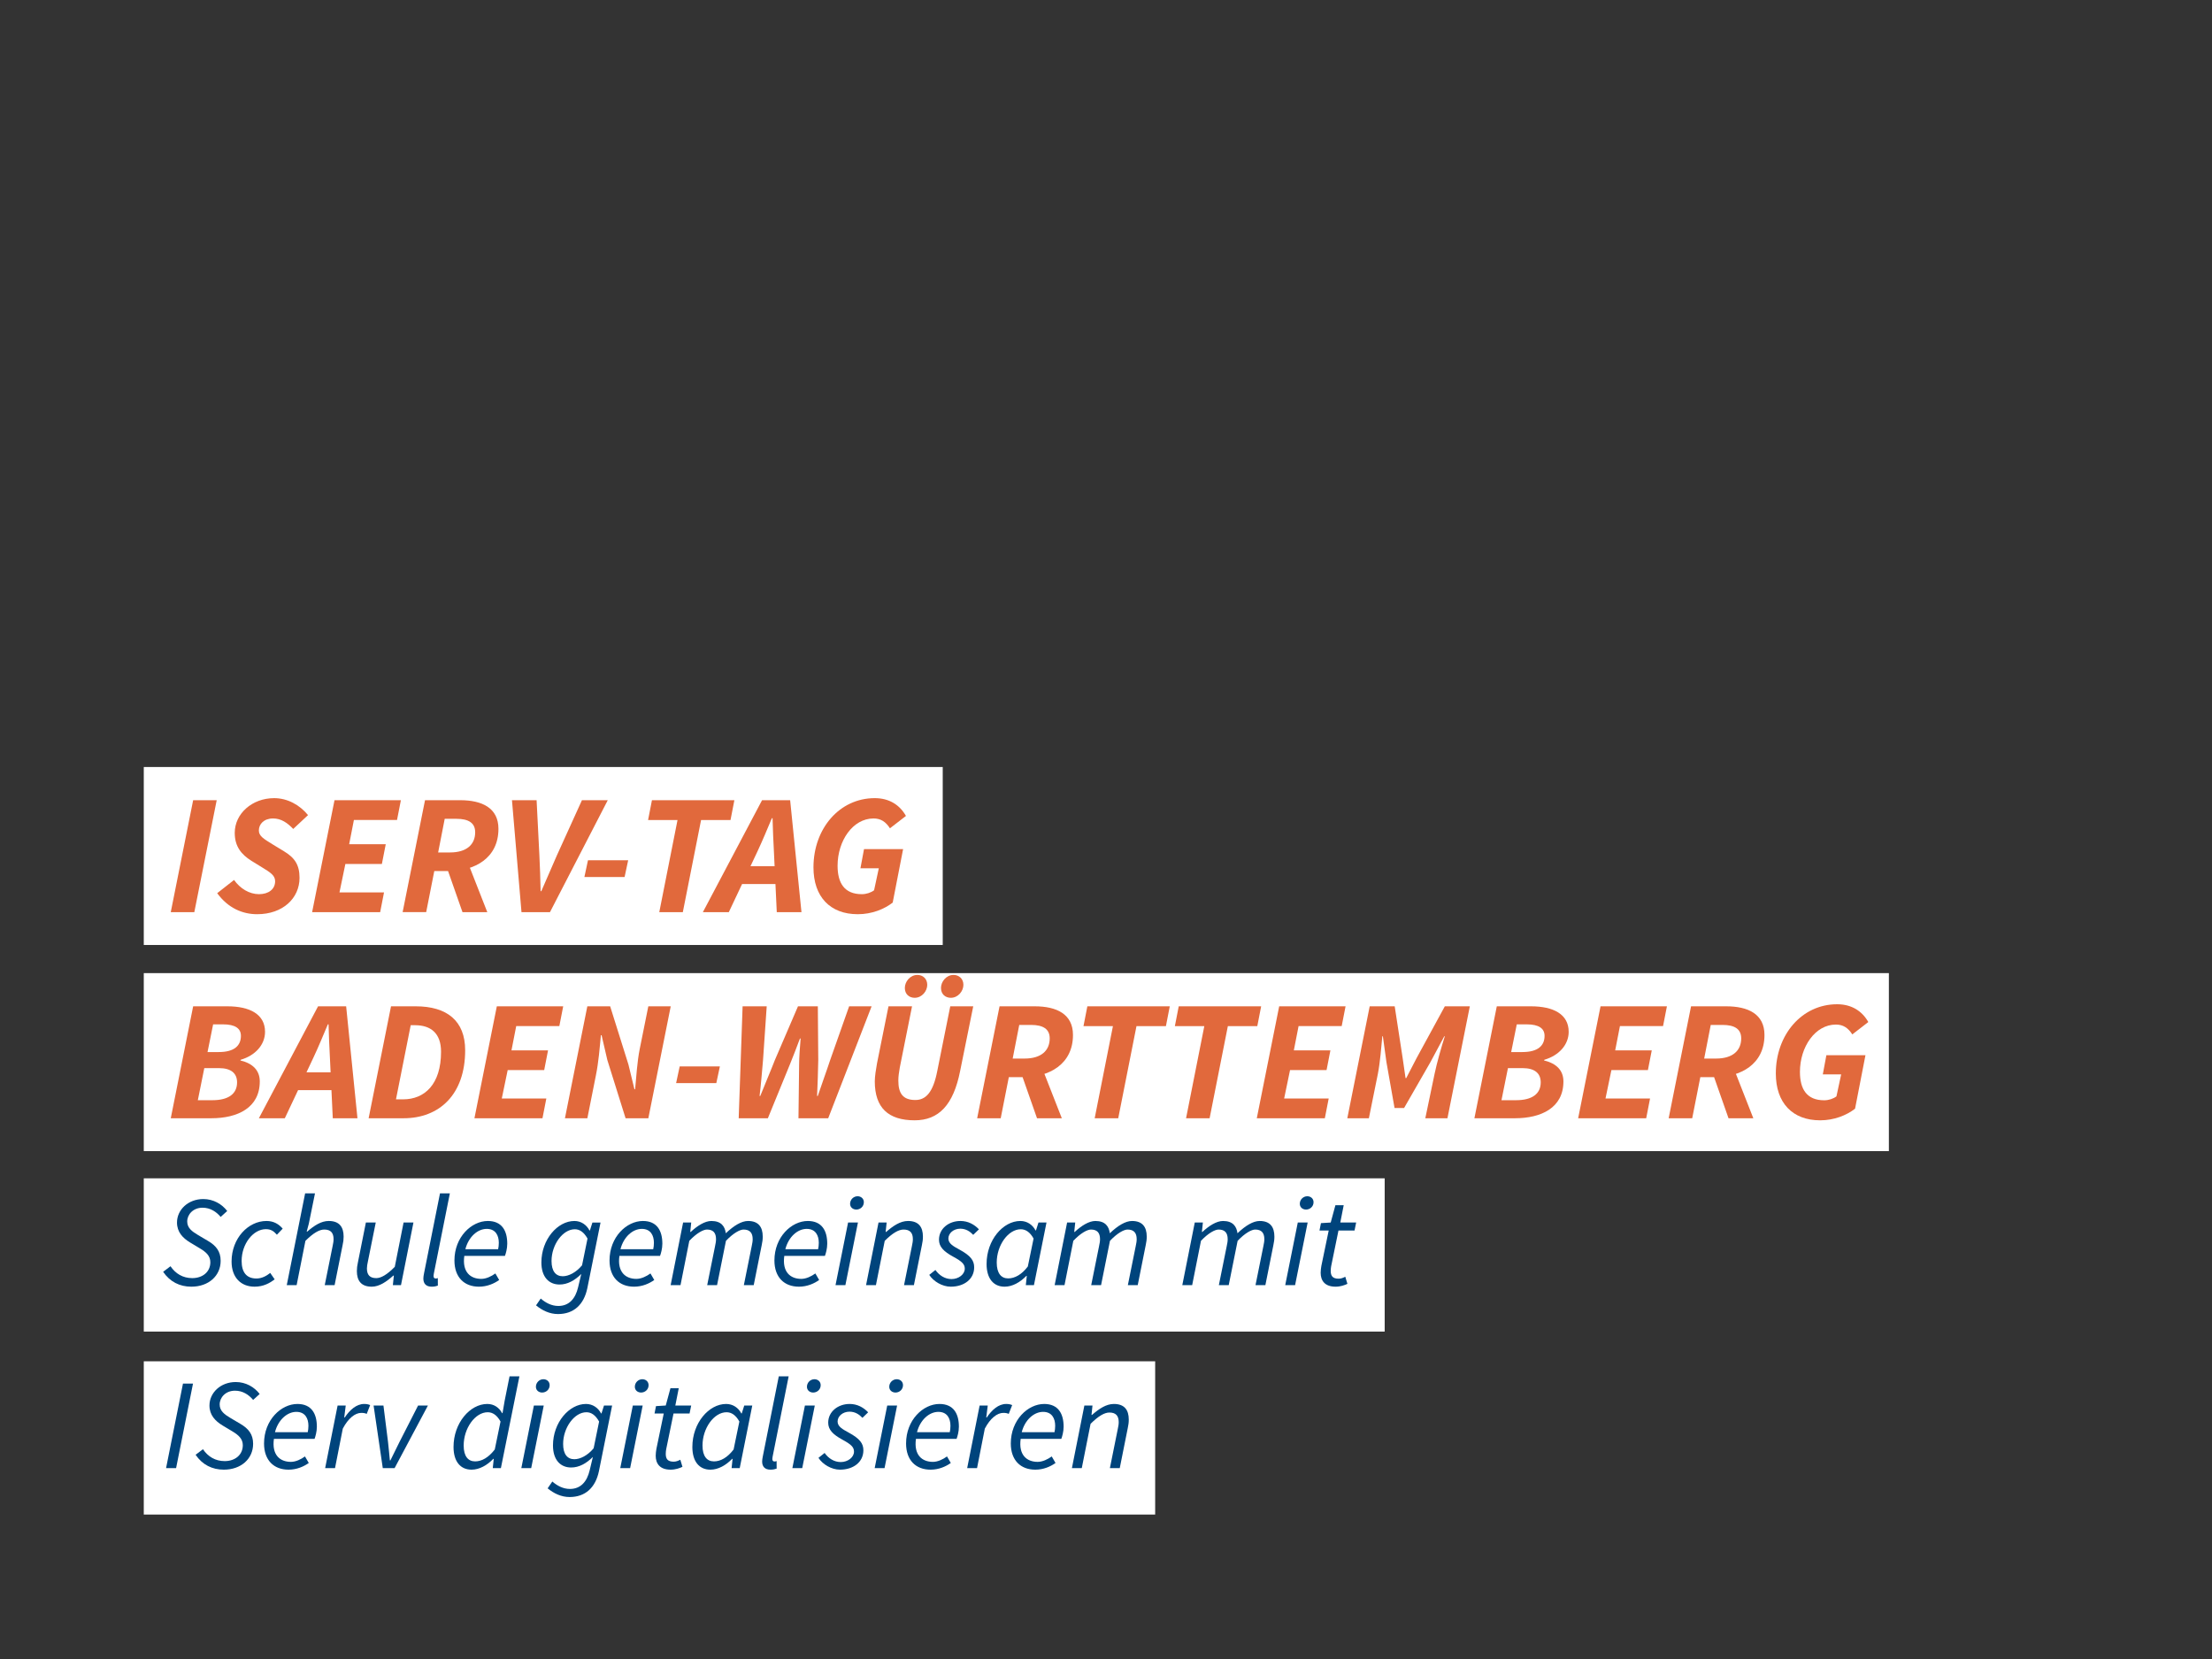 <?xml version="1.0" encoding="UTF-8"?><svg id="SVG_Export" xmlns="http://www.w3.org/2000/svg" viewBox="0 0 800 600"><rect x="0" y="0" width="800" height="600" fill="#333333" stroke="none"/><defs><style>.cls-1{fill:#00447c;}.cls-2{fill:#fff;}.cls-3{fill:#e1693c;}</style></defs><g><rect class="cls-2" x="52" y="277.399" width="288.951" height="64.367"/><rect class="cls-2" x="52" y="351.943" width="631.14" height="64.367"/><g><path class="cls-3" d="M69.856,289.402h8.517l-8.097,40.486h-8.518l8.098-40.486Z"/><path class="cls-3" d="M78.553,323.033l6.097-4.781c2.2,3.105,5.517,5.137,9.017,5.137,3.448,0,5.837-1.774,5.837-4.688,0-2.141-1.856-3.243-4.728-5.005l-3.829-2.36c-3.662-2.295-6.051-5.203-6.051-10.114,0-6.951,6.286-12.563,14.245-12.563,4.765,0,9.179,2.382,12.264,6.132l-5.359,5.008c-2.061-2.171-4.34-3.793-7.277-3.793-3.339,0-5.15,2.046-5.15,4.354,0,2.082,1.893,3.09,5.057,5.063l4.011,2.44c3.903,2.339,5.642,4.94,5.642,9.617,0,7.359-6.022,13.155-15.319,13.155-5.276,0-10.495-2.178-14.456-7.601Z"/><path class="cls-3" d="M120.979,289.402h24.009l-1.396,7.143h-15.594l-1.716,8.788h13.226l-1.396,7.143h-13.204l-2.133,10.271h16.112l-1.396,7.143h-24.608l8.097-40.486Z"/><path class="cls-3" d="M153.716,289.402h12.703c7.944,0,13.85,2.813,13.85,10.356,0,10.612-8.632,15.274-18.067,15.274h-5.136l-2.93,14.855h-8.518l8.097-40.486Zm9.049,18.897c6.021,0,9.089-2.893,9.089-7.291,0-3.397-2.396-4.873-6.758-4.873h-4.259l-2.375,12.164h4.303Zm-1.404,4.767l6.141-5.454,8.733,22.276h-8.971l-5.904-16.822Z"/><path class="cls-3" d="M185.164,289.402h8.905l1.008,19.934c.19,4.268,.379,8.631,.445,12.972h.249c1.878-4.319,3.749-8.674,5.648-12.972l9.052-19.934h9.336l-20.901,40.486h-10.301l-3.442-40.486Z"/><path class="cls-3" d="M212.65,311.135h14.537l-1.294,6.039h-14.537l1.294-6.039Z"/><path class="cls-3" d="M245.037,296.567h-10.647l1.396-7.165h29.811l-1.396,7.165h-10.647l-6.599,33.321h-8.517l6.599-33.321Z"/><path class="cls-3" d="M275.612,289.402h10.155l4.092,40.486h-8.927l-1.037-21.938c-.19-3.982-.401-7.782-.489-12.035h-.249c-1.768,4.173-3.332,8.009-5.224,12.035l-10.347,21.938h-9.38l21.405-40.486Zm-9.235,23.882h18.519l-1.499,6.427h-18.541l1.521-6.427Z"/><path class="cls-3" d="M294.201,313.687c0-14.007,9.399-25.029,22.166-25.029,5.211,0,9.011,2.426,11.284,6.431l-5.79,4.475c-1.513-2.346-3.303-3.559-5.926-3.559-7.51,0-13.012,8.08-13.012,17.104,0,6.233,2.455,10.28,8.76,10.28,1.672,0,3.323-.569,4.441-1.409l1.709-7.955h-6.641l1.294-6.938h14.135l-3.764,19.346c-3.062,2.383-7.564,4.202-12.629,4.202-9.998,0-16.027-6.299-16.027-16.947Z"/><path class="cls-3" d="M69.856,363.945h12.352c8.09,0,13.645,2.843,13.645,9.23,0,4.676-3.521,8.564-8.806,10.106l-.103,.249c4.487,1.074,7.008,3.603,7.008,7.592,0,9.516-8.018,13.309-17.525,13.309h-14.669l8.098-40.486Zm6.988,33.958c5.735,0,8.898-2.266,8.898-6.44,0-3.299-2.177-5.161-6.538-5.161h-5.318l-2.338,11.602h5.296Zm2.266-17.413c5.654,0,8.021-2.338,8.021-5.859,0-2.652-2.024-4.157-6.429-4.157h-3.623l-2.024,10.017h4.055Z"/><path class="cls-3" d="M115.034,363.945h10.155l4.092,40.486h-8.927l-1.037-21.938c-.19-3.982-.401-7.782-.489-12.035h-.249c-1.768,4.173-3.332,8.009-5.224,12.035l-10.347,21.938h-9.38l21.405-40.486Zm-9.235,23.882h18.519l-1.499,6.427h-18.541l1.521-6.427Z"/><path class="cls-3" d="M141.417,363.945h8.917c11.305,0,17.898,5.231,17.898,15.902,0,15.962-9.297,24.584-22.275,24.584h-12.637l8.098-40.486Zm4.357,33.65c7.78,0,13.736-5.405,13.736-17.215,0-6.708-3.719-9.6-9.402-9.6h-1.57l-5.327,26.814h2.563Z"/><path class="cls-3" d="M179.683,363.945h24.008l-1.396,7.143h-15.594l-1.716,8.788h13.226l-1.396,7.143h-13.204l-2.133,10.271h16.113l-1.396,7.143h-24.608l8.098-40.486Z"/><path class="cls-3" d="M212.419,363.945h8.253l6.619,21.079,2.163,8.916h.249c.416-4.261,.73-9.977,1.681-14.646l3.09-15.349h8.107l-8.097,40.486h-8.232l-6.597-21.058-2.083-8.981h-.249c-.416,4.487-.854,9.874-1.805,14.522l-3.09,15.517h-8.108l8.098-40.486Z"/><path class="cls-3" d="M245.821,385.678h14.537l-1.294,6.039h-14.537l1.294-6.039Z"/><path class="cls-3" d="M268.57,363.945h8.722l-1.331,19.422c-.38,4.268-.717,8.689-1.25,13.008h.249c1.703-4.318,3.661-8.791,5.291-13.008l8.352-19.422h7.179l.153,19.422c-.059,4.166-.241,8.638-.424,13.008h.249c1.454-4.37,3.113-8.791,4.486-13.008l6.854-19.422h8.129l-15.697,40.486h-10.754l.235-19.391c0-2.587,.285-6.336,.541-9.435h-.249c-1.089,3.047-2.426,6.285-3.661,9.435l-7.934,19.391h-10.55l1.411-40.486Z"/><path class="cls-3" d="M321.334,363.945h8.518l-4.436,22.179c-.292,1.681-.519,3.193-.519,4.685,0,4.581,1.614,7.021,6.151,7.021,3.909,0,6.444-2.93,7.919-10.434l4.707-23.45h8.312l-4.728,23.333c-2.441,12.409-7.791,17.898-16.459,17.898-9.56,0-14.42-4.553-14.42-14.076,0-1.819,.432-4.437,.804-6.526l4.15-20.629Zm5.912-6.637c0-2.287,1.915-4.715,4.547-4.715,1.915,0,3.56,1.338,3.56,3.582,0,2.267-1.916,4.693-4.547,4.693-2.018,0-3.56-1.338-3.56-3.561Zm13.075,0c0-2.287,1.916-4.715,4.547-4.715,1.916,0,3.56,1.338,3.56,3.582,0,2.267-1.915,4.693-4.547,4.693-2.018,0-3.56-1.338-3.56-3.561Z"/><path class="cls-3" d="M361.504,363.945h12.703c7.944,0,13.85,2.813,13.85,10.356,0,10.612-8.632,15.274-18.067,15.274h-5.136l-2.93,14.855h-8.518l8.098-40.486Zm9.049,18.897c6.021,0,9.089-2.893,9.089-7.291,0-3.397-2.396-4.873-6.758-4.873h-4.259l-2.375,12.164h4.303Zm-1.404,4.767l6.141-5.454,8.733,22.276h-8.97l-5.904-16.822Z"/><path class="cls-3" d="M402.508,371.11h-10.647l1.396-7.165h29.811l-1.396,7.165h-10.647l-6.599,33.321h-8.517l6.599-33.321Z"/><path class="cls-3" d="M435.556,371.11h-10.647l1.396-7.165h29.811l-1.396,7.165h-10.647l-6.599,33.321h-8.517l6.599-33.321Z"/><path class="cls-3" d="M462.634,363.945h24.008l-1.396,7.143h-15.594l-1.716,8.788h13.226l-1.396,7.143h-13.204l-2.133,10.271h16.113l-1.396,7.143h-24.608l8.098-40.486Z"/><path class="cls-3" d="M495.37,363.945h9.043l2.871,18.684,1.052,7.271h.249l3.771-7.271,10.186-18.684h9.043l-8.097,40.486h-8.005l3.36-16.086c.848-4.071,2.434-9.604,3.691-13.551h-.197l-4.999,9.333-9.535,16.606h-3.443l-2.937-16.606-1.286-9.333h-.197c-.365,3.969-.833,9.582-1.607,13.551l-3.258,16.086h-7.801l8.098-40.486Z"/><path class="cls-3" d="M541.338,363.945h12.352c8.09,0,13.645,2.843,13.645,9.23,0,4.676-3.521,8.564-8.806,10.106l-.103,.249c4.487,1.074,7.008,3.603,7.008,7.592,0,9.516-8.018,13.309-17.525,13.309h-14.669l8.098-40.486Zm6.988,33.958c5.735,0,8.898-2.266,8.898-6.44,0-3.299-2.177-5.161-6.538-5.161h-5.318l-2.338,11.602h5.296Zm2.266-17.413c5.654,0,8.021-2.338,8.021-5.859,0-2.652-2.024-4.157-6.429-4.157h-3.623l-2.024,10.017h4.055Z"/><path class="cls-3" d="M578.857,363.945h24.008l-1.396,7.143h-15.594l-1.716,8.788h13.226l-1.396,7.143h-13.204l-2.133,10.271h16.113l-1.396,7.143h-24.608l8.098-40.486Z"/><path class="cls-3" d="M611.594,363.945h12.703c7.944,0,13.85,2.813,13.85,10.356,0,10.612-8.632,15.274-18.067,15.274h-5.136l-2.93,14.855h-8.518l8.098-40.486Zm9.049,18.897c6.021,0,9.089-2.893,9.089-7.291,0-3.397-2.396-4.873-6.758-4.873h-4.259l-2.375,12.164h4.303Zm-1.404,4.767l6.141-5.454,8.733,22.276h-8.97l-5.904-16.822Z"/><path class="cls-3" d="M642.251,388.229c0-14.007,9.399-25.029,22.166-25.029,5.211,0,9.011,2.426,11.284,6.431l-5.79,4.475c-1.513-2.346-3.303-3.559-5.926-3.559-7.51,0-13.012,8.08-13.012,17.104,0,6.233,2.455,10.28,8.76,10.28,1.672,0,3.323-.569,4.441-1.409l1.71-7.955h-6.642l1.294-6.938h14.135l-3.764,19.346c-3.062,2.383-7.564,4.202-12.629,4.202-9.998,0-16.027-6.299-16.027-16.947Z"/></g></g><g><rect class="cls-2" x="52" y="426.157" width="448.787" height="55.425"/><g><path class="cls-1" d="M59.002,459.966l2.661-2.015c1.819,2.69,4.478,4.299,7.867,4.299,3.733,0,6.543-2.244,6.543-5.747,0-2.264-1.498-3.664-3.801-5.027l-3.551-2.131c-2.618-1.594-4.708-3.754-4.708-7.203,0-4.597,4.013-8.487,9.514-8.487,3.659,0,6.735,1.829,8.645,4.322l-2.362,2.142c-1.566-1.861-3.722-3.333-6.562-3.333-3.438,0-5.54,2.49-5.54,4.965,0,2.347,1.716,3.612,3.962,4.943l3.561,2.106c2.905,1.712,4.57,3.769,4.57,7.191,0,5.455-4.389,9.355-10.596,9.355-4.19,0-7.743-1.76-10.204-5.381Z"/><path class="cls-1" d="M83.753,456.246c0-8.415,6.022-14.662,12.621-14.662,2.687,0,4.511,1.196,5.865,2.771l-2.098,2.2c-1.192-1.368-2.231-2.011-3.998-2.011-4.532,0-8.755,5.268-8.755,11.491,0,4.096,1.766,6.353,5.356,6.353,1.986,0,3.625-.947,4.993-2.012l1.603,2.328c-1.653,1.245-3.958,2.643-7.272,2.643-4.923,0-8.316-3.305-8.316-9.101Z"/><path class="cls-1" d="M110.351,431.6h3.567l-2.232,10.962-.765,2.863h.187c2.57-2.207,5.051-3.841,7.788-3.841,3.82,0,5.379,2.168,5.379,5.645,0,1.083-.093,1.883-.373,3.118l-2.888,14.441h-3.567l2.82-13.98c.245-1.192,.373-1.845,.373-2.639,0-2.306-1.04-3.487-3.37-3.487-1.775,0-3.954,1.25-6.808,4.08l-3.183,16.026h-3.567l6.64-33.188Z"/><path class="cls-1" d="M145.022,464.788h-2.935l.353-3.452h-.186c-2.487,2.217-5.071,4.011-7.807,4.011-3.82,0-5.379-2.167-5.379-5.644,0-1.084,.11-1.883,.373-3.118l2.888-14.441h3.567l-2.82,13.98c-.245,1.191-.373,1.844-.373,2.639,0,2.306,1.04,3.487,3.37,3.487,1.741,0,3.919-1.251,6.705-4.081l3.183-16.025h3.567l-4.506,22.645Z"/><path class="cls-1" d="M153.113,462.401c0-.52,.093-1.156,.255-1.931l5.762-28.871h3.567l-5.797,29.032c-.093,.466-.093,.711-.093,.915,0,.561,.29,.841,.755,.841,.221,0,.348,0,.779-.152l.015,2.729c-.603,.221-1.26,.382-2.23,.382-1.995,0-3.014-1.073-3.014-2.945Z"/><path class="cls-1" d="M176.43,441.584c5.094,0,7.026,3.535,7.026,8.204,0,1.799-.52,3.583-.834,4.412h-14.698c-.819,5.842,2.202,8.324,6.141,8.324,1.775,0,3.654-.922,5.091-1.962l1.372,2.362c-1.805,1.305-4.374,2.422-7.311,2.422-5.33,0-8.865-3.407-8.865-9.473,0-8.514,6.188-14.29,12.077-14.29Zm3.728,10.205c.152-.726,.246-1.462,.246-2.315,0-2.585-1.124-5.032-4.375-5.032-3.301,0-6.578,2.894-7.721,7.348h11.851Z"/><path class="cls-1" d="M193.867,472.1l1.696-2.465c1.711,1.481,3.844,2.683,6.365,2.683,3.88,0,6.172-2.616,7.146-6.749l1.152-4.821c-2.369,2.345-4.968,3.816-7.861,3.816-3.854,0-6.566-2.727-6.566-7.988,0-8.292,5.86-14.991,11.936-14.991,2.398,0,4.384,1.354,5.458,3.419h.152l.907-2.859h2.936l-4.767,23.715c-1.238,5.996-4.938,9.385-10.62,9.385-3.021,0-5.728-1.319-7.934-3.144Zm16.639-14.494l1.977-9.667c-1.354-2.389-2.879-3.36-4.601-3.36-4.351,0-8.412,5.582-8.412,11.478,0,3.698,1.545,5.514,4.052,5.514,2.129,0,4.832-1.35,6.985-3.964Z"/><path class="cls-1" d="M232.522,441.584c5.094,0,7.026,3.535,7.026,8.204,0,1.799-.52,3.583-.834,4.412h-14.698c-.819,5.842,2.202,8.324,6.141,8.324,1.775,0,3.654-.922,5.091-1.962l1.372,2.362c-1.805,1.305-4.374,2.422-7.311,2.422-5.33,0-8.865-3.407-8.865-9.473,0-8.514,6.188-14.29,12.077-14.29Zm3.728,10.205c.152-.726,.246-1.462,.246-2.315,0-2.585-1.124-5.032-4.375-5.032-3.301,0-6.578,2.894-7.721,7.348h11.851Z"/><path class="cls-1" d="M247.052,442.144h2.935l-.353,3.394h.187c2.378-2.217,5.105-3.953,7.454-3.953,3.589,0,4.894,1.962,5.227,4.443,2.894-2.766,5.679-4.443,8.027-4.443,3.761,0,5.32,2.168,5.32,5.645,0,1.083-.11,1.883-.373,3.118l-2.888,14.441h-3.567l2.82-13.98c.245-1.192,.373-1.845,.373-2.639,0-2.306-1.04-3.487-3.311-3.487-1.285,0-3.674,1.25-6.352,4.08l-3.217,16.026h-3.567l2.82-13.98c.245-1.192,.373-1.845,.373-2.639,0-2.306-1.04-3.487-3.276-3.487-1.319,0-3.708,1.25-6.386,4.08l-3.183,16.026h-3.567l4.506-22.645Z"/><path class="cls-1" d="M292.156,441.584c5.094,0,7.026,3.535,7.026,8.204,0,1.799-.52,3.583-.834,4.412h-14.698c-.819,5.842,2.202,8.324,6.141,8.324,1.775,0,3.654-.922,5.091-1.962l1.372,2.362c-1.805,1.305-4.374,2.422-7.311,2.422-5.33,0-8.865-3.407-8.865-9.473,0-8.514,6.188-14.29,12.077-14.29Zm3.728,10.205c.152-.726,.246-1.462,.246-2.315,0-2.585-1.124-5.032-4.375-5.032-3.301,0-6.578,2.894-7.721,7.348h11.851Z"/><path class="cls-1" d="M306.72,442.144h3.567l-4.541,22.645h-3.567l4.541-22.645Zm.73-6.782c0-1.529,1.25-2.721,2.706-2.721,1.191,0,2.264,.799,2.264,2.152,0,1.539-1.25,2.661-2.706,2.661-1.191,0-2.265-.765-2.265-2.093Z"/><path class="cls-1" d="M317.728,442.144h2.935l-.353,3.394h.187c2.555-2.217,5.105-3.953,7.91-3.953,3.82,0,5.379,2.168,5.379,5.645,0,1.083-.11,1.883-.373,3.118l-2.888,14.441h-3.567l2.82-13.98c.245-1.192,.373-1.845,.373-2.639,0-2.306-1.04-3.487-3.37-3.487-1.775,0-3.954,1.25-6.808,4.08l-3.183,16.026h-3.567l4.506-22.645Z"/><path class="cls-1" d="M336.077,461.076l2.225-1.774c1.382,1.957,3.438,3.291,5.836,3.291,2.575,0,4.788-1.712,4.788-3.763,0-1.623-.99-2.59-4.149-4.311-3.49-1.894-5.179-3.624-5.179-6.169,0-4.001,3.545-6.767,7.762-6.767,2.765,0,5.021,1.265,6.683,3.021l-2.063,1.994c-1.177-1.235-2.658-2.226-4.679-2.226-2.433,0-4.307,1.628-4.307,3.561,0,1.894,1.957,2.865,4.021,4.008,4.062,2.212,5.306,3.957,5.306,6.403,0,4.247-3.604,7.002-8.472,7.002-3.055,0-6.252-1.902-7.772-4.271Z"/><path class="cls-1" d="M356.811,457.129c0-8.675,5.963-15.545,12.215-15.545,2.428,0,4.418,1.354,5.493,3.419h.152l.907-2.859h2.901l-4.541,22.645h-2.936l.354-3.359h-.152c-2.226,2.319-5.046,3.918-7.871,3.918-3.982,0-6.522-2.897-6.522-8.218Zm14.917,.913l2.08-10.104c-1.325-2.389-2.914-3.36-4.635-3.36-4.527,0-8.692,5.754-8.692,12.031,0,3.895,1.604,5.743,4.145,5.743,2.389,0,4.89-1.383,7.103-4.311Z"/><path class="cls-1" d="M385.934,442.144h2.935l-.353,3.394h.187c2.378-2.217,5.105-3.953,7.454-3.953,3.589,0,4.894,1.962,5.227,4.443,2.894-2.766,5.679-4.443,8.027-4.443,3.761,0,5.32,2.168,5.32,5.645,0,1.083-.11,1.883-.373,3.118l-2.888,14.441h-3.567l2.82-13.98c.245-1.192,.373-1.845,.373-2.639,0-2.306-1.04-3.487-3.311-3.487-1.285,0-3.674,1.25-6.352,4.08l-3.217,16.026h-3.567l2.82-13.98c.245-1.192,.373-1.845,.373-2.639,0-2.306-1.04-3.487-3.276-3.487-1.319,0-3.708,1.25-6.386,4.08l-3.183,16.026h-3.567l4.506-22.645Z"/><path class="cls-1" d="M432.103,442.144h2.935l-.353,3.394h.187c2.378-2.217,5.105-3.953,7.454-3.953,3.589,0,4.894,1.962,5.227,4.443,2.894-2.766,5.679-4.443,8.027-4.443,3.761,0,5.32,2.168,5.32,5.645,0,1.083-.11,1.883-.373,3.118l-2.888,14.441h-3.567l2.82-13.98c.245-1.192,.373-1.845,.373-2.639,0-2.306-1.04-3.487-3.311-3.487-1.285,0-3.674,1.25-6.352,4.08l-3.217,16.026h-3.567l2.82-13.98c.245-1.192,.373-1.845,.373-2.639,0-2.306-1.04-3.487-3.276-3.487-1.319,0-3.708,1.25-6.386,4.08l-3.183,16.026h-3.567l4.506-22.645Z"/><path class="cls-1" d="M469.362,442.144h3.567l-4.541,22.645h-3.567l4.541-22.645Zm.73-6.782c0-1.529,1.25-2.721,2.706-2.721,1.191,0,2.264,.799,2.264,2.152,0,1.539-1.25,2.661-2.706,2.661-1.191,0-2.265-.765-2.265-2.093Z"/><path class="cls-1" d="M477.638,460.297c0-.906,.127-1.637,.255-2.485l2.653-12.777h-3.335l.529-2.67,3.531-.221,1.697-6.258h3.003l-1.236,6.258h5.738l-.588,2.891h-5.807l-2.653,12.939c-.093,.559-.152,1.083-.152,1.667,0,1.868,.745,2.815,2.884,2.815,.912,0,1.707-.363,2.384-.701l.774,2.567c-1.01,.466-2.496,1.024-4.28,1.024-3.937,0-5.397-2.23-5.397-5.05Z"/></g></g><g><rect class="cls-2" x="52" y="492.333" width="365.781" height="55.425"/><g><path class="cls-1" d="M66.176,500.391h3.626l-6.115,30.575h-3.626l6.115-30.575Z"/><path class="cls-1" d="M70.743,526.144l2.661-2.015c1.819,2.69,4.478,4.299,7.867,4.299,3.733,0,6.543-2.244,6.543-5.747,0-2.264-1.498-3.664-3.801-5.027l-3.551-2.131c-2.618-1.594-4.708-3.754-4.708-7.203,0-4.597,4.013-8.487,9.515-8.487,3.658,0,6.735,1.829,8.645,4.322l-2.362,2.142c-1.566-1.861-3.722-3.333-6.562-3.333-3.438,0-5.54,2.49-5.54,4.965,0,2.347,1.716,3.612,3.962,4.943l3.561,2.106c2.905,1.712,4.57,3.769,4.57,7.191,0,5.455-4.389,9.355-10.596,9.355-4.19,0-7.743-1.76-10.204-5.381Z"/><path class="cls-1" d="M107.571,507.762c5.094,0,7.026,3.535,7.026,8.204,0,1.799-.52,3.583-.834,4.412h-14.698c-.819,5.842,2.202,8.324,6.141,8.324,1.775,0,3.654-.922,5.091-1.962l1.372,2.362c-1.805,1.305-4.374,2.422-7.311,2.422-5.33,0-8.865-3.407-8.865-9.473,0-8.514,6.188-14.29,12.077-14.29Zm3.728,10.205c.152-.726,.246-1.462,.246-2.315,0-2.585-1.124-5.032-4.375-5.032-3.301,0-6.578,2.895-7.721,7.348h11.851Z"/><path class="cls-1" d="M122.101,508.321h2.935l-.54,4.329h.187c1.829-2.745,4.237-4.889,7.022-4.889,.834,0,1.52,.128,2.162,.407l-1.245,3.19c-.476-.255-1.147-.373-1.951-.373-2.251,0-4.752,1.977-6.699,5.699l-2.81,14.28h-3.567l4.506-22.645Z"/><path class="cls-1" d="M135.111,508.321h3.567l1.644,13.095c.27,2.211,.446,4.558,.682,6.762h.187c1.083-2.246,2.192-4.517,3.334-6.762l6.686-13.095h3.558l-12.059,22.645h-4.273l-3.325-22.645Z"/><path class="cls-1" d="M182.508,506.64l1.776-8.862h3.567l-6.698,33.188h-2.936l.354-3.359h-.152c-2.226,2.319-5.046,3.918-7.871,3.918-3.982,0-6.522-2.897-6.522-8.218,0-8.675,5.963-15.545,12.215-15.545,2.428,0,4.281,1.319,5.355,3.315h.152l.76-4.438Zm-3.565,17.58l2.08-10.104c-1.325-2.389-2.914-3.36-4.635-3.36-4.527,0-8.692,5.754-8.692,12.031,0,3.895,1.604,5.743,4.145,5.743,2.389,0,4.856-1.383,7.103-4.311Z"/><path class="cls-1" d="M193.089,508.321h3.567l-4.541,22.645h-3.567l4.541-22.645Zm.73-6.782c0-1.529,1.25-2.721,2.706-2.721,1.191,0,2.264,.799,2.264,2.152,0,1.539-1.25,2.661-2.706,2.661-1.191,0-2.265-.765-2.265-2.093Z"/><path class="cls-1" d="M198.06,538.277l1.696-2.465c1.711,1.481,3.845,2.683,6.365,2.683,3.88,0,6.172-2.616,7.146-6.749l1.152-4.821c-2.369,2.345-4.968,3.815-7.861,3.815-3.854,0-6.566-2.726-6.566-7.987,0-8.292,5.86-14.991,11.936-14.991,2.398,0,4.384,1.354,5.458,3.419h.152l.907-2.859h2.936l-4.767,23.715c-1.238,5.996-4.938,9.385-10.62,9.385-3.021,0-5.728-1.319-7.934-3.144Zm16.639-14.494l1.977-9.667c-1.354-2.389-2.879-3.36-4.601-3.36-4.351,0-8.412,5.582-8.412,11.478,0,3.698,1.545,5.514,4.052,5.514,2.129,0,4.832-1.35,6.985-3.964Z"/><path class="cls-1" d="M228.87,508.321h3.567l-4.541,22.645h-3.567l4.541-22.645Zm.73-6.782c0-1.529,1.25-2.721,2.706-2.721,1.191,0,2.264,.799,2.264,2.152,0,1.539-1.25,2.661-2.706,2.661-1.191,0-2.265-.765-2.265-2.093Z"/><path class="cls-1" d="M237.146,526.475c0-.906,.127-1.637,.255-2.485l2.653-12.777h-3.335l.529-2.67,3.531-.221,1.697-6.258h3.003l-1.236,6.258h5.738l-.588,2.891h-5.806l-2.654,12.939c-.093,.559-.152,1.083-.152,1.667,0,1.868,.745,2.815,2.884,2.815,.912,0,1.707-.363,2.384-.701l.774,2.567c-1.01,.466-2.496,1.024-4.28,1.024-3.937,0-5.397-2.23-5.397-5.05Z"/><path class="cls-1" d="M250.402,523.307c0-8.675,5.963-15.545,12.215-15.545,2.428,0,4.418,1.354,5.493,3.419h.152l.907-2.859h2.901l-4.541,22.645h-2.936l.354-3.359h-.152c-2.226,2.319-5.046,3.918-7.871,3.918-3.982,0-6.522-2.897-6.522-8.218Zm14.917,.913l2.08-10.104c-1.325-2.389-2.914-3.36-4.635-3.36-4.527,0-8.692,5.754-8.692,12.031,0,3.895,1.604,5.743,4.145,5.743,2.389,0,4.89-1.383,7.103-4.311Z"/><path class="cls-1" d="M275.641,528.579c0-.52,.093-1.156,.255-1.931l5.762-28.871h3.567l-5.797,29.032c-.093,.466-.093,.711-.093,.915,0,.561,.29,.841,.755,.841,.221,0,.348,0,.779-.152l.015,2.729c-.603,.221-1.26,.382-2.23,.382-1.995,0-3.014-1.073-3.014-2.945Z"/><path class="cls-1" d="M291.113,508.321h3.567l-4.541,22.645h-3.567l4.541-22.645Zm.73-6.782c0-1.529,1.25-2.721,2.706-2.721,1.191,0,2.264,.799,2.264,2.152,0,1.539-1.25,2.661-2.706,2.661-1.191,0-2.265-.765-2.265-2.093Z"/><path class="cls-1" d="M296.01,527.254l2.225-1.773c1.383,1.956,3.438,3.29,5.836,3.29,2.575,0,4.788-1.712,4.788-3.763,0-1.623-.99-2.59-4.149-4.311-3.49-1.894-5.179-3.624-5.179-6.169,0-4.001,3.545-6.767,7.762-6.767,2.765,0,5.021,1.266,6.683,3.021l-2.063,1.994c-1.177-1.235-2.658-2.226-4.679-2.226-2.433,0-4.307,1.628-4.307,3.561,0,1.894,1.957,2.865,4.021,4.008,4.062,2.212,5.306,3.957,5.306,6.403,0,4.247-3.604,7.002-8.472,7.002-3.055,0-6.252-1.902-7.772-4.271Z"/><path class="cls-1" d="M320.883,508.321h3.567l-4.541,22.645h-3.567l4.541-22.645Zm.73-6.782c0-1.529,1.25-2.721,2.706-2.721,1.191,0,2.264,.799,2.264,2.152,0,1.539-1.25,2.661-2.706,2.661-1.191,0-2.265-.765-2.265-2.093Z"/><path class="cls-1" d="M339.77,507.762c5.094,0,7.026,3.535,7.026,8.204,0,1.799-.52,3.583-.834,4.412h-14.698c-.819,5.842,2.202,8.324,6.141,8.324,1.775,0,3.654-.922,5.091-1.962l1.372,2.362c-1.805,1.305-4.374,2.422-7.311,2.422-5.33,0-8.865-3.407-8.865-9.473,0-8.514,6.188-14.29,12.077-14.29Zm3.728,10.205c.152-.726,.246-1.462,.246-2.315,0-2.585-1.124-5.032-4.375-5.032-3.301,0-6.578,2.895-7.721,7.348h11.851Z"/><path class="cls-1" d="M354.299,508.321h2.935l-.54,4.329h.187c1.829-2.745,4.237-4.889,7.022-4.889,.834,0,1.52,.128,2.162,.407l-1.245,3.19c-.476-.255-1.147-.373-1.951-.373-2.251,0-4.752,1.977-6.699,5.699l-2.81,14.28h-3.567l4.506-22.645Z"/><path class="cls-1" d="M377.646,507.762c5.094,0,7.026,3.535,7.026,8.204,0,1.799-.52,3.583-.834,4.412h-14.698c-.819,5.842,2.202,8.324,6.141,8.324,1.775,0,3.654-.922,5.091-1.962l1.372,2.362c-1.805,1.305-4.374,2.422-7.311,2.422-5.33,0-8.865-3.407-8.865-9.473,0-8.514,6.188-14.29,12.077-14.29Zm3.728,10.205c.152-.726,.246-1.462,.246-2.315,0-2.585-1.124-5.032-4.375-5.032-3.301,0-6.578,2.895-7.721,7.348h11.851Z"/><path class="cls-1" d="M392.176,508.321h2.935l-.353,3.394h.187c2.555-2.217,5.105-3.953,7.91-3.953,3.82,0,5.379,2.168,5.379,5.645,0,1.083-.11,1.883-.373,3.118l-2.888,14.441h-3.567l2.82-13.98c.245-1.192,.373-1.845,.373-2.639,0-2.306-1.04-3.487-3.37-3.487-1.775,0-3.954,1.25-6.808,4.08l-3.183,16.026h-3.567l4.506-22.645Z"/></g></g></svg>